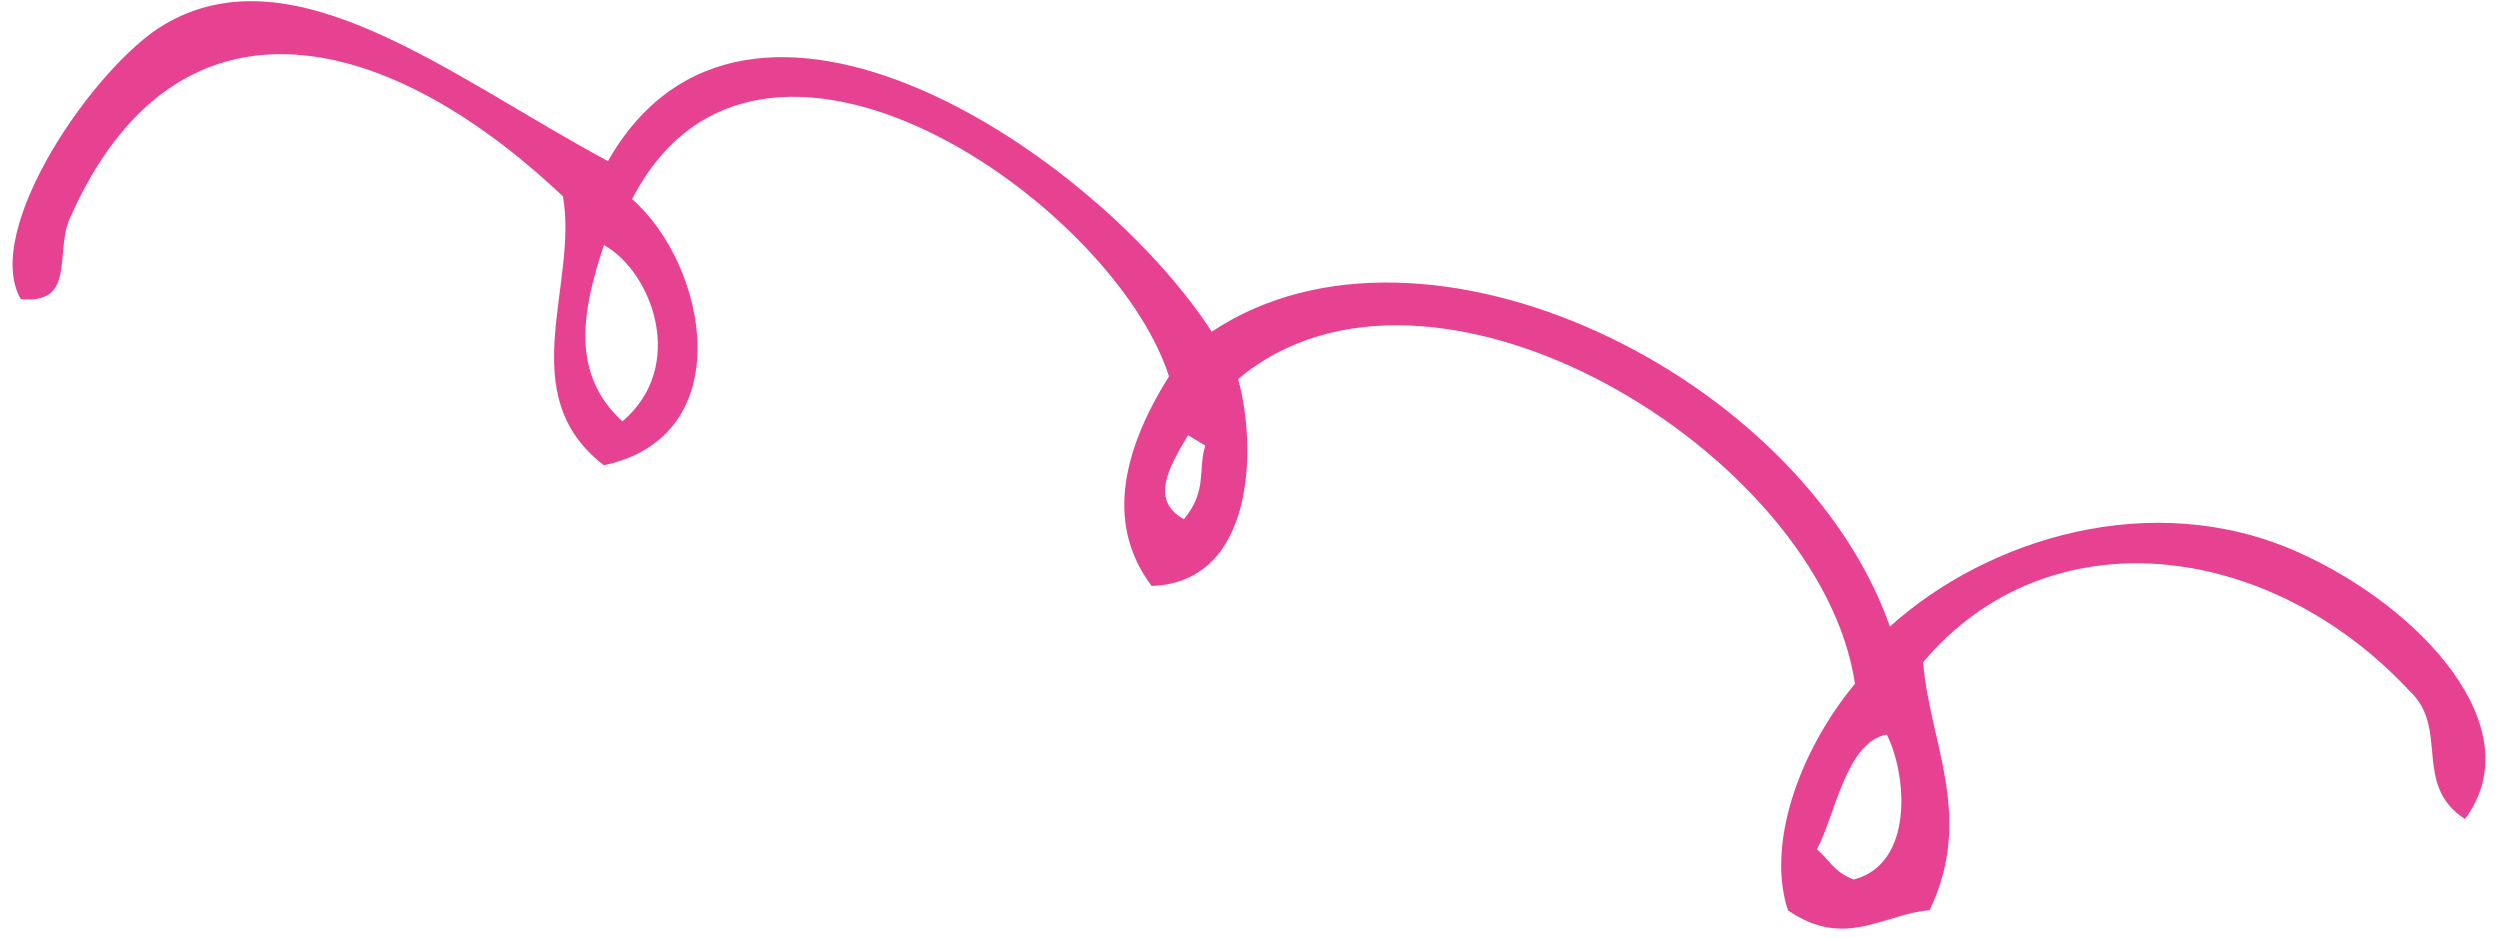 <svg width="128" height="48" viewBox="0 0 128 48" fill="none" xmlns="http://www.w3.org/2000/svg">
<path fill-rule="evenodd" clip-rule="evenodd" d="M96.758 32.063C92.215 19.198 72.921 9.728 62.041 16.983C56.139 7.876 38.217 -4.19 31.127 8.248C23.093 3.941 15.046 -2.668 8.402 1.262C4.871 3.344 -0.973 11.782 1.064 15.315C3.911 15.591 2.798 12.949 3.568 11.196C8.863 -0.826 19.399 1.145 28.824 10.055C29.615 14.62 26.213 20.206 30.918 23.82C37.898 22.346 36.245 13.603 32.363 10.195C38.83 -2.313 56.996 10.361 59.853 19.27C57.259 23.405 56.74 27.042 58.964 30.001C64.303 29.815 64.339 22.805 63.392 19.41C73.293 11.075 93.226 23.2 94.974 35.007C92.058 38.538 90.443 43.29 91.544 46.609C94.454 48.62 96.44 46.795 98.8 46.599C101.089 41.791 98.806 38.078 98.463 33.909C104.868 26.289 116.175 27.658 123.351 35.359C125.444 37.275 123.489 40.171 126.205 41.932C129.677 37.291 123.928 31.054 117.616 28.252C110.184 24.953 101.782 27.56 96.77 32.074L96.758 32.063ZM94.908 45.032C93.849 44.621 93.66 43.999 93.025 43.489C93.946 41.795 94.523 37.964 96.605 37.612C97.644 39.682 98.005 44.235 94.908 45.032ZM60.622 26.589C58.858 25.605 59.848 23.942 60.826 22.28C61.117 22.457 61.408 22.634 61.71 22.811C61.321 24.072 61.825 25.119 60.622 26.578L60.622 26.589ZM31.867 21.573C29.196 19.132 29.803 15.897 30.923 12.546C33.407 13.935 35.181 18.768 31.867 21.573Z" fill="#E74291"/>
</svg>
